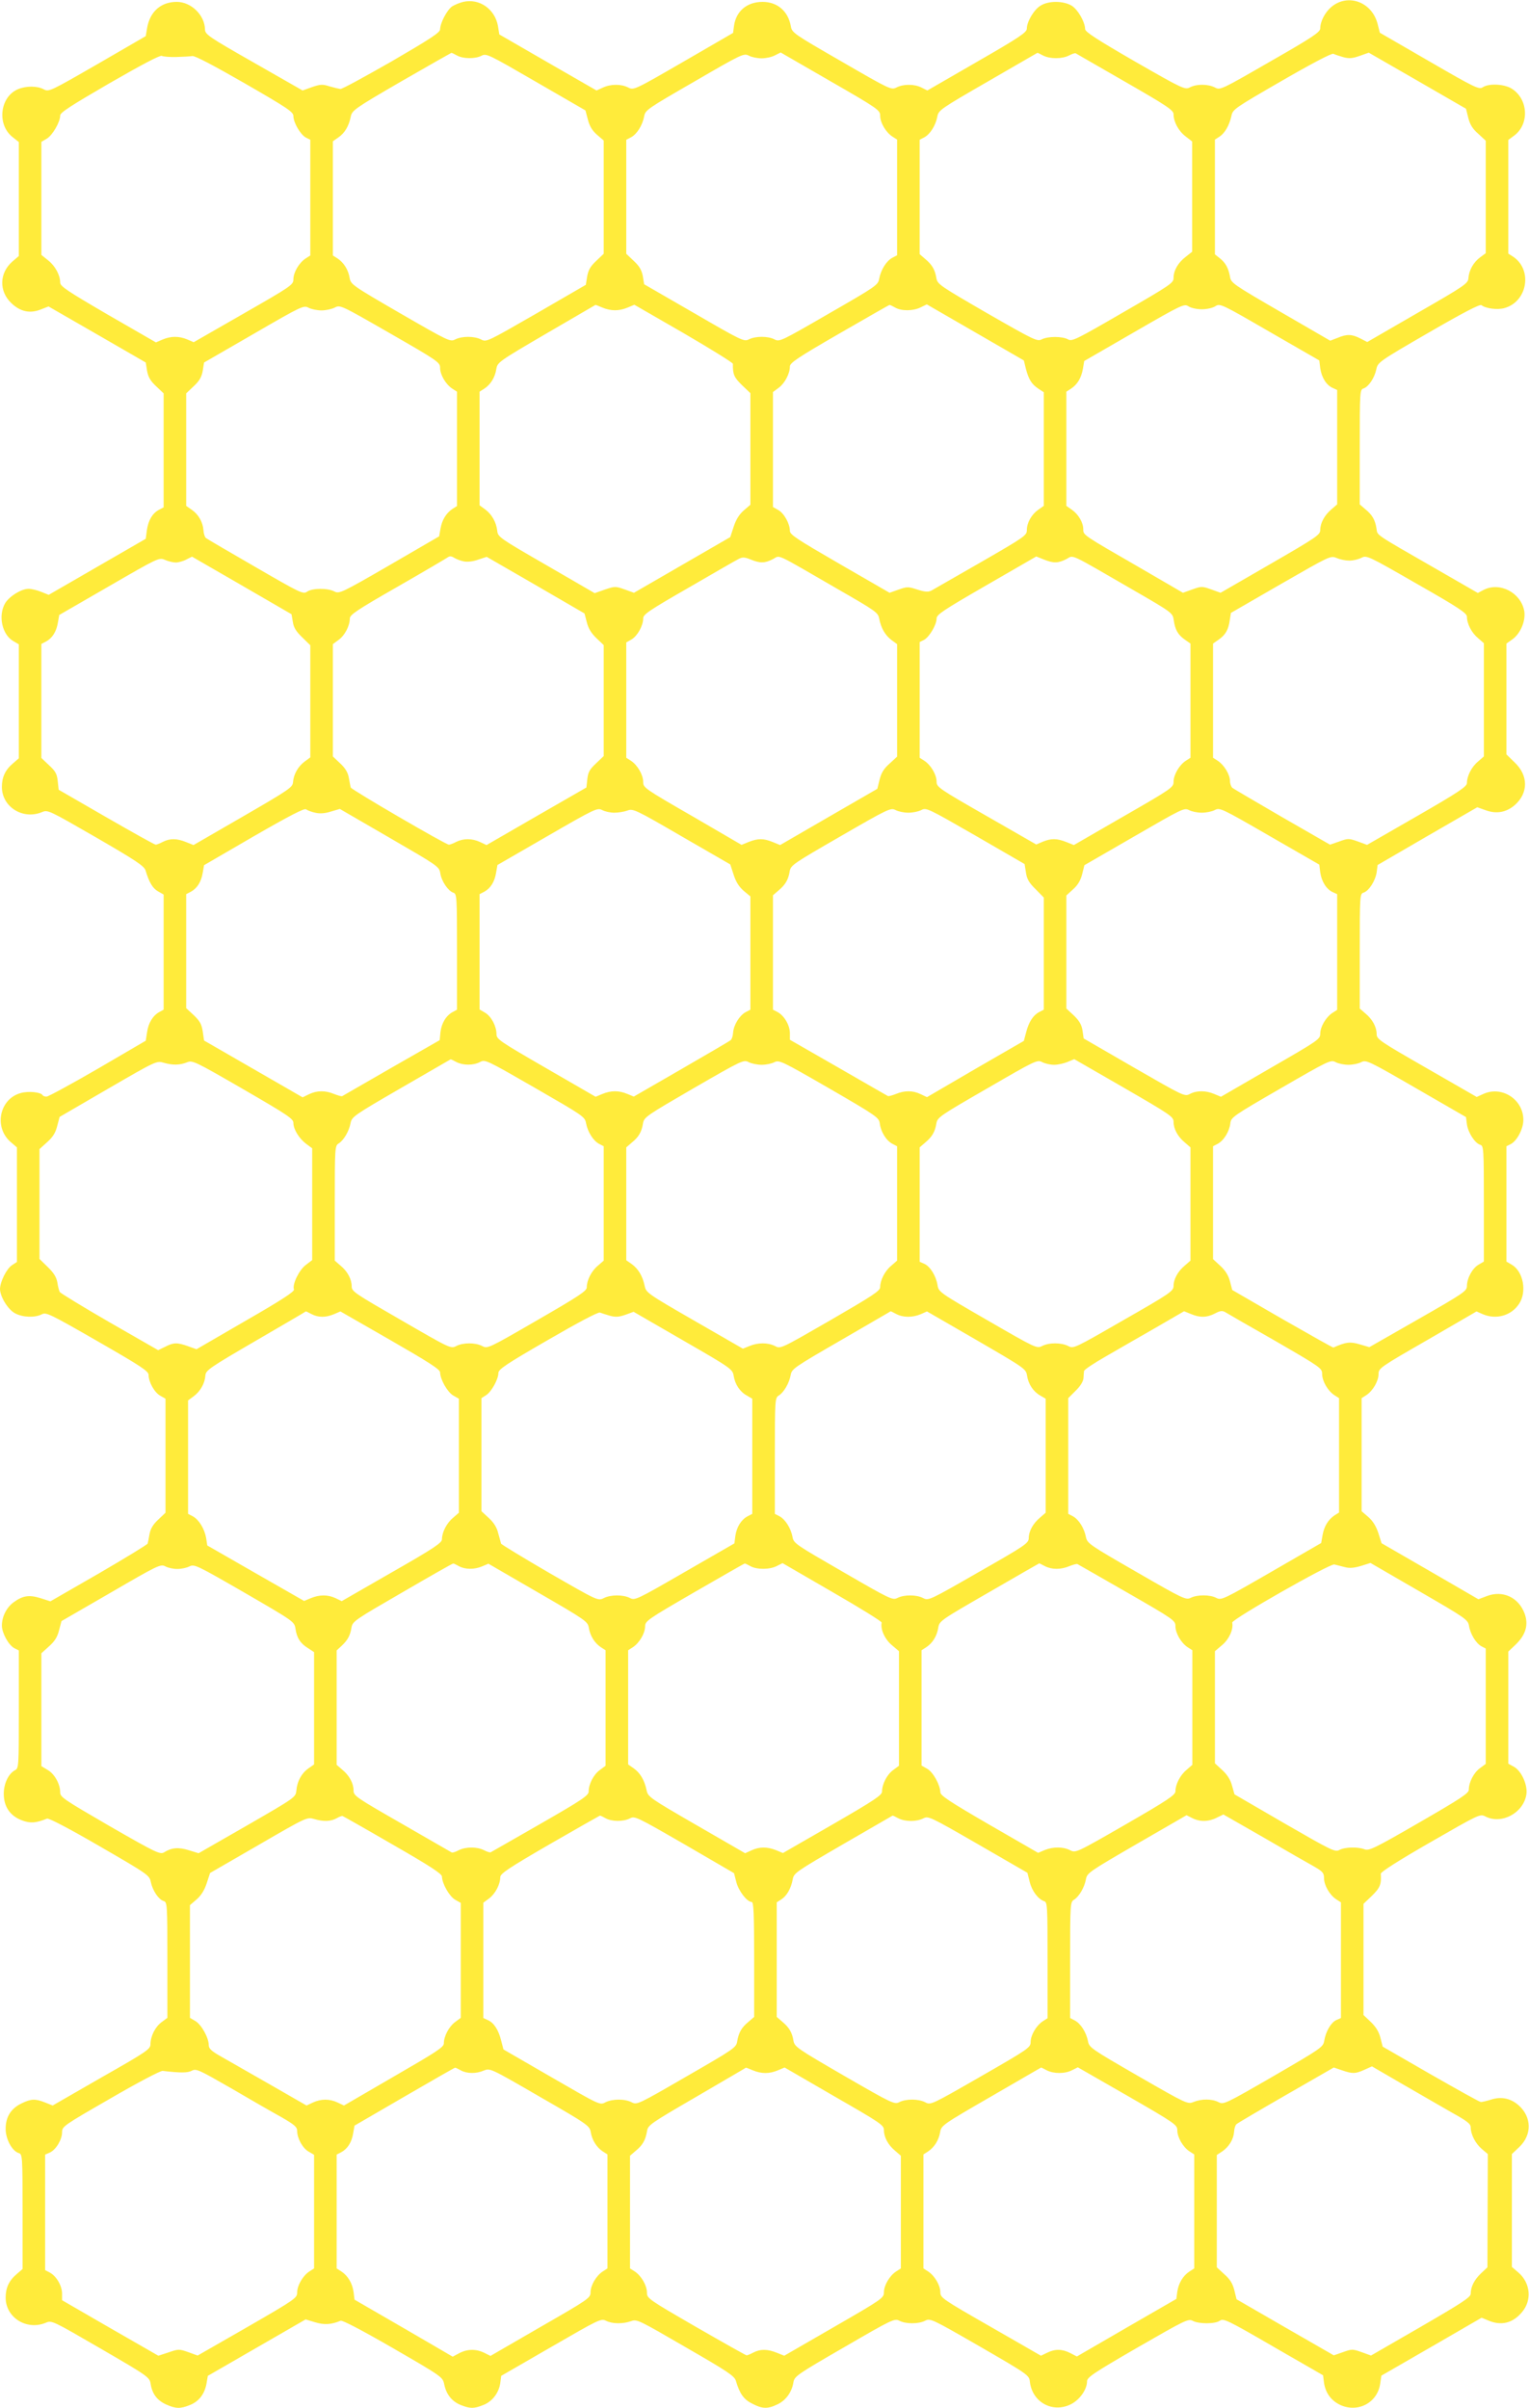 <?xml version="1.0" standalone="no"?>
<!DOCTYPE svg PUBLIC "-//W3C//DTD SVG 20010904//EN"
 "http://www.w3.org/TR/2001/REC-SVG-20010904/DTD/svg10.dtd">
<svg version="1.0" xmlns="http://www.w3.org/2000/svg"
 width="813pt" height="1280pt" viewBox="0 0 813 1280"
 preserveAspectRatio="xMidYMid meet">
<g transform="translate(0,1280) scale(0.1,-0.1)"
fill="#ffeb3b" stroke="none">
<path d="M2463 12790 c-18 -4 -44 -15 -59 -24 -27 -19 -63 -87 -64 -122 0 -17
-51 -50 -257 -170 -142 -81 -264 -148 -273 -147 -8 1 -34 7 -58 14 -37 12 -49
11 -93 -4 l-50 -18 -259 148 c-241 137 -259 150 -260 176 -1 76 -73 147 -150
147 -85 0 -143 -52 -158 -140 l-7 -42 -257 -149 c-252 -145 -258 -148 -285
-134 -35 19 -94 19 -137 1 -96 -40 -114 -187 -30 -254 l34 -27 0 -303 0 -303
-35 -30 c-69 -61 -71 -157 -5 -220 48 -46 99 -57 157 -34 l41 16 259 -149 258
-149 7 -44 c6 -33 17 -53 48 -82 l40 -38 0 -303 0 -303 -25 -13 c-35 -19 -56
-55 -64 -108 l-6 -46 -258 -149 -258 -149 -40 16 c-22 9 -52 16 -67 16 -39 0
-103 -40 -125 -77 -38 -66 -16 -167 44 -201 l29 -17 0 -303 0 -303 -30 -26
c-42 -35 -60 -74 -60 -126 0 -106 111 -176 213 -134 32 13 35 11 287 -134 214
-124 256 -152 264 -176 19 -64 38 -95 66 -111 l30 -17 0 -306 0 -306 -22 -12
c-35 -19 -59 -58 -66 -108 l-7 -45 -255 -149 c-140 -81 -263 -148 -272 -148
-9 -1 -19 3 -22 8 -10 16 -75 22 -115 11 -113 -30 -145 -180 -56 -259 l35 -30
0 -305 0 -304 -26 -17 c-29 -19 -63 -87 -64 -126 0 -41 42 -110 80 -130 41
-22 104 -24 141 -6 24 13 39 6 297 -142 233 -134 271 -159 272 -179 0 -38 31
-94 62 -111 l28 -16 0 -303 0 -303 -39 -37 c-28 -26 -41 -49 -46 -77 -4 -22
-8 -44 -10 -50 -1 -5 -119 -77 -260 -159 l-257 -148 -53 17 c-61 19 -95 13
-144 -23 -37 -28 -61 -76 -61 -123 0 -39 35 -103 66 -120 l24 -12 0 -313 c0
-306 0 -314 -21 -324 -34 -19 -59 -70 -59 -125 0 -68 33 -117 96 -141 45 -17
74 -15 134 9 9 4 118 -53 280 -147 259 -150 265 -154 272 -191 10 -45 41 -92
68 -100 19 -6 20 -16 20 -314 l0 -307 -31 -23 c-34 -25 -59 -75 -59 -118 -1
-26 -20 -39 -261 -176 l-259 -149 -40 16 c-53 21 -75 20 -126 -5 -56 -27 -84
-72 -84 -135 0 -55 34 -118 70 -129 19 -6 20 -15 20 -311 l0 -305 -30 -26
c-42 -35 -60 -74 -60 -126 0 -106 111 -176 213 -134 32 14 35 12 292 -137 255
-148 260 -152 266 -188 8 -52 34 -87 82 -109 52 -23 75 -24 127 -3 48 19 78
59 88 114 l7 41 260 150 260 150 50 -15 c48 -15 86 -13 136 8 9 4 111 -49 279
-146 261 -151 264 -153 272 -192 11 -54 41 -91 88 -110 51 -20 69 -20 120 0
48 19 82 64 90 116 l5 39 265 153 c256 148 266 153 292 140 33 -17 90 -18 134
-2 31 11 40 6 290 -139 224 -129 260 -153 267 -179 20 -68 42 -99 87 -121 54
-28 82 -29 135 -3 44 21 76 65 84 118 6 31 20 41 271 186 255 148 266 153 292
140 35 -18 102 -18 137 0 27 14 34 11 291 -137 256 -148 263 -153 266 -187 12
-108 119 -168 216 -121 48 23 88 79 88 123 0 21 34 44 269 180 250 144 270
154 292 142 32 -18 120 -18 145 0 19 14 40 4 285 -138 l264 -152 5 -40 c8 -52
35 -91 81 -115 95 -48 204 7 218 112 l6 41 267 154 266 154 36 -15 c69 -29
130 -14 179 45 53 62 45 154 -18 209 l-36 31 0 300 0 300 40 38 c67 64 66 159
-4 221 -43 38 -94 48 -148 30 -23 -7 -47 -13 -54 -12 -6 0 -126 67 -266 147
l-255 147 -12 47 c-8 32 -24 58 -51 84 l-39 37 0 296 0 295 45 43 c43 42 51
61 47 117 0 10 96 71 263 167 259 149 265 152 292 138 86 -45 203 17 219 116
8 49 -25 124 -65 147 l-31 17 0 298 0 298 39 37 c54 52 70 106 47 167 -33 85
-116 123 -200 91 l-45 -17 -257 149 -258 149 -17 54 c-12 36 -29 64 -53 85
l-36 31 0 300 0 301 25 16 c35 23 65 75 65 112 0 31 7 36 261 182 l260 151 34
-15 c72 -30 151 -7 192 55 43 64 23 172 -38 208 l-29 17 0 306 0 307 24 12
c33 18 66 81 66 128 0 110 -116 184 -215 137 l-33 -15 -266 153 c-249 143
-266 154 -266 181 0 37 -22 79 -60 110 l-30 26 0 305 c0 295 1 305 20 311 29
9 63 63 70 108 l5 39 265 154 265 153 45 -16 c58 -21 110 -11 155 28 72 64 72
157 -1 226 l-44 43 0 294 0 295 31 22 c44 31 72 99 64 150 -17 98 -130 158
-217 113 l-30 -16 -217 125 c-343 197 -315 179 -322 218 -7 45 -22 72 -59 102
l-30 26 0 305 c0 295 1 305 20 311 27 9 58 55 68 101 8 38 11 41 277 195 188
109 274 153 282 147 23 -18 84 -26 121 -16 124 33 153 204 47 274 l-25 16 0
302 0 302 31 23 c81 60 76 191 -10 248 -40 27 -124 31 -157 9 -19 -13 -41 -3
-284 138 l-263 152 -12 47 c-30 117 -158 164 -246 90 -34 -29 -59 -77 -59
-115 -1 -19 -42 -47 -266 -175 -262 -151 -266 -153 -294 -138 -37 19 -97 19
-132 1 -27 -14 -35 -11 -293 137 -204 118 -264 157 -265 172 -1 39 -39 105
-72 125 -44 26 -122 27 -165 0 -35 -21 -73 -85 -73 -122 0 -20 -38 -46 -264
-176 l-265 -153 -30 15 c-38 20 -97 20 -134 1 -28 -14 -33 -12 -292 138 -257
148 -264 153 -270 188 -14 79 -71 129 -150 129 -83 0 -141 -49 -152 -127 l-5
-38 -264 -153 c-263 -152 -264 -152 -294 -137 -37 19 -93 19 -135 -1 l-33 -15
-259 149 -258 149 -7 44 c-16 91 -99 149 -185 129z m-33 -285 c32 -18 97 -19
131 -1 25 13 37 7 289 -139 l263 -152 13 -49 c9 -35 23 -58 48 -80 l36 -31 0
-301 0 -301 -40 -38 c-31 -29 -42 -49 -48 -83 l-7 -44 -264 -153 c-259 -149
-264 -152 -292 -138 -36 19 -102 19 -138 1 -27 -14 -34 -11 -292 138 -257 149
-264 154 -270 189 -7 43 -31 81 -64 103 l-25 16 0 303 0 304 30 21 c34 24 55
60 65 110 7 33 18 42 268 187 144 83 264 151 267 152 3 0 16 -6 30 -14z m1620
-15 c23 0 55 7 71 16 l30 15 265 -153 c254 -146 264 -154 264 -183 0 -37 30
-88 65 -111 l25 -16 0 -307 0 -308 -25 -13 c-32 -17 -61 -64 -70 -111 -6 -34
-14 -40 -268 -186 -254 -147 -262 -151 -289 -137 -34 18 -101 18 -136 0 -26
-13 -37 -8 -292 140 l-265 153 -7 43 c-6 32 -18 53 -48 81 l-40 38 0 303 0
303 25 13 c32 17 61 64 70 111 6 34 15 40 268 186 253 147 262 151 289 137 15
-8 45 -14 68 -14z m1496 15 c37 -19 101 -19 138 0 15 8 31 13 35 12 3 -2 122
-70 264 -152 223 -128 257 -151 257 -172 0 -40 26 -89 64 -118 l35 -27 0 -293
0 -293 -34 -27 c-41 -31 -65 -73 -65 -113 0 -26 -16 -37 -269 -183 -250 -145
-271 -155 -292 -143 -31 17 -107 17 -140 0 -24 -12 -39 -5 -290 139 -252 146
-264 154 -270 186 -7 45 -23 72 -59 102 l-30 26 0 304 0 304 25 13 c31 17 60
63 69 110 6 34 16 41 269 187 144 83 263 152 263 152 1 1 15 -6 30 -14z m1597
-9 c31 -8 47 -7 87 7 l48 17 259 -149 258 -149 12 -48 c9 -36 23 -59 53 -85
l40 -37 0 -299 0 -299 -30 -22 c-35 -26 -59 -68 -62 -110 -2 -29 -18 -40 -270
-185 l-268 -155 -37 19 c-45 23 -71 24 -121 3 l-39 -15 -264 153 c-255 148
-264 154 -269 188 -8 45 -24 74 -55 98 l-25 20 0 305 0 305 25 16 c28 19 52
60 63 111 7 34 18 41 267 185 161 93 266 148 275 144 8 -4 32 -12 53 -18z
m-6205 1 c34 1 72 3 85 5 14 2 113 -50 280 -146 227 -131 257 -151 257 -173 0
-34 37 -98 66 -114 l24 -12 0 -308 0 -307 -25 -16 c-35 -23 -65 -74 -65 -111
0 -29 -12 -37 -265 -182 l-265 -152 -35 15 c-44 18 -86 18 -131 -1 l-35 -15
-255 147 c-216 126 -254 151 -254 171 0 39 -26 88 -64 118 l-36 29 0 300 0
301 29 17 c30 18 71 88 71 123 0 16 58 53 263 172 172 99 267 149 277 145 8
-4 43 -7 78 -6z m5452 -1341 c27 0 58 7 72 16 25 16 30 14 289 -136 l264 -152
5 -41 c7 -49 32 -90 66 -105 l24 -11 0 -304 0 -304 -30 -26 c-37 -31 -60 -73
-60 -110 0 -26 -18 -38 -265 -181 l-265 -153 -50 18 c-48 17 -52 17 -100 0
l-50 -18 -227 132 c-305 176 -303 174 -303 205 0 36 -25 79 -60 104 l-30 21 0
304 0 303 25 16 c34 23 54 56 63 105 l7 42 265 153 c256 148 266 152 289 138
13 -9 45 -16 71 -16z m-4680 -6 c23 0 54 7 70 15 29 15 31 14 294 -137 254
-146 266 -154 266 -183 0 -37 30 -88 65 -111 l25 -16 0 -304 0 -304 -24 -15
c-34 -23 -56 -59 -64 -106 l-7 -40 -265 -154 c-256 -148 -266 -152 -292 -139
-36 19 -118 18 -145 -1 -21 -15 -35 -8 -275 131 -139 80 -258 150 -263 154 -6
5 -12 23 -13 40 -3 44 -26 85 -62 110 l-30 21 0 299 0 299 40 38 c31 29 42 49
48 82 l7 44 265 153 c257 149 265 152 291 138 16 -8 46 -14 69 -14z m1493 15
c46 -19 88 -19 134 0 l36 15 262 -151 c144 -84 262 -157 262 -163 -1 -56 6
-72 48 -113 l45 -43 0 -296 0 -297 -36 -31 c-24 -21 -41 -49 -53 -86 l-18 -55
-256 -148 -256 -148 -50 18 c-48 17 -52 17 -105 -1 l-54 -19 -257 149 c-248
143 -258 150 -261 182 -5 46 -29 88 -64 114 l-30 22 0 302 0 302 25 16 c34 22
57 60 64 104 6 36 11 40 266 189 143 83 261 152 261 152 1 1 18 -6 37 -14z
m1557 0 c33 -19 94 -19 135 1 l33 16 258 -149 258 -149 11 -45 c15 -56 30 -81
66 -105 l29 -19 0 -302 0 -302 -30 -21 c-36 -26 -60 -69 -60 -108 0 -28 -13
-37 -242 -169 -134 -77 -253 -145 -265 -152 -18 -9 -33 -8 -75 5 -49 16 -54
16 -100 0 l-48 -17 -265 153 c-228 132 -265 156 -265 176 0 38 -31 94 -62 111
l-28 16 0 306 0 305 31 23 c32 24 59 75 59 113 0 19 41 47 263 175 144 83 264
152 267 152 3 0 16 -6 30 -14z m-2294 -1349 c18 -4 49 -1 76 9 l46 15 260
-150 260 -151 12 -46 c8 -33 24 -59 51 -85 l39 -37 0 -295 0 -295 -41 -39
c-33 -31 -42 -46 -46 -83 l-5 -45 -266 -153 -265 -153 -34 16 c-42 20 -89 20
-127 1 -15 -8 -33 -15 -39 -15 -17 0 -518 292 -522 304 -2 6 -6 29 -10 51 -5
28 -18 51 -46 77 l-39 37 0 299 0 298 31 23 c33 24 59 75 59 113 0 20 37 45
250 167 138 79 258 150 267 156 14 10 21 10 38 0 11 -7 34 -16 51 -19z m1986
-146 c207 -119 217 -126 223 -159 10 -50 31 -87 65 -113 l30 -22 0 -299 0
-299 -40 -37 c-30 -26 -44 -49 -53 -85 l-12 -49 -258 -149 -259 -150 -39 16
c-49 20 -78 20 -127 1 l-39 -16 -261 152 c-255 147 -262 152 -262 182 0 38
-30 90 -65 113 l-25 16 0 307 0 306 28 16 c31 18 62 73 62 112 0 21 29 41 243
164 133 77 252 146 265 152 19 10 31 10 63 -3 51 -21 76 -20 119 2 41 21 1 39
342 -158z m1568 -3 c215 -124 215 -125 221 -163 7 -51 22 -78 59 -104 l30 -21
0 -304 0 -303 -25 -16 c-35 -23 -65 -75 -65 -112 0 -29 -9 -36 -265 -183
l-265 -153 -40 16 c-50 20 -81 20 -125 2 l-35 -15 -265 152 c-253 145 -265
153 -265 182 0 37 -30 88 -65 111 l-25 16 0 307 0 308 24 12 c28 16 66 80 66
113 0 21 33 43 265 177 l265 153 40 -16 c52 -21 77 -20 120 2 41 22 7 37 350
-161z m1155 153 c20 0 49 7 64 15 28 14 33 12 294 -138 225 -128 266 -156 267
-175 0 -38 25 -86 59 -114 l31 -27 0 -301 0 -301 -31 -27 c-34 -28 -59 -77
-59 -114 0 -19 -41 -47 -265 -176 l-266 -153 -49 18 c-48 17 -52 17 -99 0
l-49 -17 -254 146 c-139 81 -259 151 -265 156 -7 6 -13 22 -13 37 0 33 -31 85
-65 107 l-25 16 0 303 0 304 30 21 c37 26 52 53 59 104 l6 38 265 153 c263
151 264 152 297 139 18 -8 48 -14 68 -14z m-6240 -10 c14 0 40 7 56 16 l30 15
265 -153 264 -153 7 -40 c4 -30 17 -51 49 -82 l44 -43 0 -298 0 -298 -30 -22
c-35 -26 -59 -68 -62 -110 -2 -27 -19 -39 -266 -182 l-263 -152 -40 16 c-49
20 -86 20 -123 1 -15 -8 -33 -15 -38 -15 -6 0 -124 66 -263 146 l-253 146 -5
46 c-4 38 -12 53 -46 84 l-41 39 0 303 0 303 25 13 c33 18 55 52 63 101 l7 40
265 153 c263 152 265 153 297 140 18 -8 44 -14 58 -14z m741 -1330 c24 -6 52
-4 83 6 l48 14 264 -153 c257 -149 264 -153 270 -188 6 -43 42 -95 69 -104 19
-6 20 -16 20 -314 l0 -308 -22 -12 c-36 -19 -60 -59 -66 -107 l-4 -43 -257
-147 c-141 -81 -259 -149 -262 -151 -4 -1 -23 4 -43 12 -46 19 -90 19 -132 -1
l-35 -17 -262 151 -262 151 -7 48 c-6 39 -15 55 -47 86 l-41 38 0 303 0 303
25 13 c33 18 55 52 63 101 l7 40 265 154 c189 109 269 150 277 143 7 -5 29
-14 49 -18z m1590 0 c21 0 52 5 69 11 31 12 42 7 290 -137 l258 -149 18 -55
c12 -38 29 -64 53 -85 l36 -30 0 -301 0 -301 -25 -13 c-33 -18 -64 -68 -67
-109 -1 -18 -7 -36 -13 -40 -5 -5 -124 -74 -262 -154 l-253 -146 -34 14 c-45
19 -87 19 -133 0 l-36 -15 -263 152 c-249 144 -264 154 -264 181 0 42 -28 95
-61 114 l-29 17 0 306 0 307 25 13 c33 18 55 52 63 102 l7 40 265 153 c256
148 266 152 292 139 15 -8 44 -14 64 -14z m1564 0 c23 0 53 6 69 14 26 14 34
10 288 -136 l261 -151 7 -44 c5 -35 16 -55 51 -89 l44 -45 0 -298 0 -298 -25
-13 c-32 -17 -55 -53 -69 -108 l-12 -45 -258 -149 -257 -150 -34 16 c-41 20
-85 20 -131 1 -20 -8 -39 -13 -43 -11 -3 1 -122 70 -263 151 l-258 148 0 35
c0 42 -30 93 -65 112 l-25 13 0 304 0 304 30 26 c36 30 52 57 59 102 6 32 18
40 271 186 256 148 266 152 292 139 15 -8 45 -14 68 -14z m1560 0 c23 0 54 6
69 14 27 14 34 11 292 -138 l264 -152 5 -41 c7 -49 33 -90 66 -105 l24 -11 0
-307 0 -308 -25 -16 c-35 -23 -65 -74 -65 -111 0 -29 -11 -36 -264 -182 l-264
-153 -36 15 c-45 19 -93 19 -129 0 -28 -15 -33 -12 -297 140 l-268 155 -6 42
c-5 31 -17 52 -46 80 l-40 37 0 300 0 301 36 33 c25 22 40 48 48 80 l12 48
265 153 c254 147 265 153 291 140 15 -8 45 -14 68 -14z m-4830 -1649 c0 -34
31 -84 69 -112 l31 -23 0 -297 0 -297 -34 -26 c-36 -27 -73 -104 -63 -130 4
-11 -63 -55 -256 -166 l-262 -152 -45 16 c-58 21 -78 20 -122 -3 l-37 -18
-258 148 c-142 82 -261 155 -265 161 -4 7 -10 30 -13 51 -5 28 -19 51 -51 82
l-44 43 0 292 0 292 41 37 c30 27 44 49 53 85 l13 49 258 150 c255 148 258
149 295 138 48 -14 87 -13 124 2 29 12 40 7 298 -142 240 -139 268 -158 268
-180z m866 324 c37 -19 91 -19 127 0 27 14 33 11 292 -138 255 -147 265 -153
271 -187 9 -47 38 -93 69 -110 l25 -13 0 -304 0 -304 -31 -27 c-34 -28 -59
-77 -59 -115 0 -19 -39 -45 -264 -175 -261 -151 -264 -152 -292 -137 -37 19
-101 19 -138 0 -29 -15 -31 -14 -292 137 -248 143 -264 153 -264 180 0 38 -22
80 -60 111 l-30 26 0 305 c0 298 1 306 21 318 27 17 55 65 63 108 7 34 17 41
269 187 144 83 263 152 263 152 1 1 15 -6 30 -14z m1624 -15 c23 0 53 6 68 14
26 12 37 7 292 -140 254 -147 264 -155 268 -186 5 -43 34 -91 67 -108 l25 -13
0 -304 0 -304 -31 -27 c-34 -28 -59 -77 -59 -114 0 -20 -41 -46 -265 -176
-264 -152 -265 -153 -294 -137 -38 19 -91 19 -136 0 l-35 -14 -257 148 c-250
144 -258 150 -265 185 -11 53 -34 91 -68 116 l-30 21 0 300 0 300 30 26 c37
30 52 57 59 102 6 33 17 40 270 187 258 149 265 152 292 138 16 -8 46 -14 69
-14z m1555 0 c20 0 52 7 71 15 l36 15 264 -152 c247 -143 264 -154 264 -181 0
-37 22 -79 60 -110 l30 -26 0 -301 0 -301 -30 -26 c-37 -31 -60 -72 -60 -110
-1 -26 -19 -39 -266 -180 -262 -151 -266 -153 -294 -138 -37 19 -103 19 -139
0 -28 -14 -33 -12 -289 136 -258 149 -261 151 -267 188 -8 49 -39 99 -70 113
l-25 11 0 304 0 304 30 26 c36 30 52 57 59 102 6 32 18 40 271 186 257 149
265 153 292 139 15 -8 43 -14 63 -14z m1565 0 c23 0 53 6 68 14 26 13 36 9
292 -139 l265 -153 5 -39 c7 -45 42 -99 70 -108 19 -6 20 -16 20 -314 l0 -307
-29 -17 c-32 -19 -61 -71 -61 -114 -1 -26 -17 -37 -260 -176 l-259 -148 -51
15 c-51 15 -72 13 -140 -17 -3 -1 -125 68 -272 152 l-266 154 -12 46 c-8 31
-24 57 -51 82 l-39 36 0 300 0 300 25 13 c33 18 62 66 67 109 4 32 12 38 268
186 256 148 266 153 292 139 15 -8 45 -14 68 -14z m-387 -1469 c240 -139 247
-144 247 -174 0 -38 30 -90 65 -113 l25 -16 0 -304 0 -304 -24 -15 c-34 -23
-56 -59 -64 -107 l-7 -40 -265 -153 c-256 -148 -266 -152 -292 -139 -34 18
-101 18 -136 1 -26 -13 -38 -8 -289 137 -252 145 -262 152 -269 186 -9 47 -38
93 -69 110 l-25 13 0 308 0 307 40 40 c25 24 40 50 41 66 1 14 2 31 3 38 0 7
53 42 116 78 63 37 183 105 266 153 l150 87 37 -15 c48 -20 84 -19 127 3 28
15 39 16 55 7 11 -7 131 -76 268 -154z m-5127 144 c37 -19 75 -19 119 -1 l35
15 265 -152 c205 -118 265 -156 265 -172 1 -38 39 -105 70 -123 l30 -17 0
-303 0 -303 -31 -27 c-34 -28 -59 -77 -59 -114 0 -19 -41 -47 -267 -176 l-266
-153 -33 16 c-41 19 -85 19 -131 0 l-36 -15 -257 147 -258 148 -6 40 c-9 49
-38 97 -71 115 l-25 13 0 302 0 301 30 22 c35 26 59 68 62 110 2 28 19 40 268
185 146 85 266 155 266 156 1 1 15 -6 30 -14z m1587 -9 c30 -8 47 -7 82 5 l44
16 263 -152 c257 -148 263 -153 269 -188 7 -45 33 -85 70 -105 l29 -17 0 -306
0 -306 -25 -13 c-34 -18 -58 -57 -65 -104 l-5 -40 -264 -152 c-258 -149 -265
-152 -292 -138 -36 18 -102 18 -139 -1 -30 -15 -31 -15 -286 132 -141 82 -258
153 -260 158 -1 6 -8 30 -15 55 -7 31 -24 57 -50 81 l-39 36 0 300 0 301 25
16 c29 19 65 85 65 118 0 19 41 47 263 175 155 90 268 150 277 146 8 -3 32
-11 53 -17z m1523 9 c37 -19 85 -19 129 -1 l34 15 263 -152 c258 -150 263
-153 269 -189 7 -46 33 -85 70 -106 l29 -17 0 -303 0 -303 -30 -26 c-37 -31
-60 -72 -60 -110 -1 -26 -19 -39 -267 -180 -261 -150 -266 -152 -294 -138 -35
19 -102 19 -137 1 -26 -13 -37 -8 -289 138 -253 146 -263 152 -269 186 -9 47
-38 93 -69 110 l-25 13 0 309 c0 300 1 308 21 320 27 17 55 65 63 108 6 34 15
40 269 187 144 84 263 152 263 153 1 0 15 -7 30 -15z m-3823 -1355 c21 0 50 6
65 14 26 12 37 7 292 -140 264 -153 265 -154 271 -191 7 -49 26 -79 67 -104
l32 -21 0 -298 0 -299 -30 -21 c-37 -26 -60 -69 -64 -117 -4 -37 -4 -37 -262
-186 l-258 -148 -52 16 c-54 17 -92 14 -131 -11 -21 -13 -41 -4 -288 138 -248
144 -265 155 -265 181 0 44 -30 98 -67 119 l-33 20 0 300 0 300 41 37 c30 27
44 49 53 85 l13 49 263 152 c251 146 264 152 289 139 14 -8 43 -14 64 -14z
m1497 15 c32 -18 82 -19 124 -1 l33 14 264 -153 c256 -148 264 -154 270 -188
7 -43 31 -81 64 -103 l25 -16 0 -307 0 -307 -31 -23 c-33 -24 -59 -75 -59
-114 0 -21 -34 -44 -257 -172 -142 -81 -261 -150 -264 -151 -4 -2 -20 3 -35
11 -37 19 -97 19 -135 0 -16 -9 -33 -14 -37 -12 -4 2 -123 71 -264 152 -244
140 -258 149 -258 177 0 38 -22 80 -60 111 l-30 26 0 304 0 304 26 24 c33 31
46 55 53 98 6 33 17 40 271 187 146 85 267 154 270 153 3 0 16 -6 30 -14z
m1550 0 c33 -19 104 -19 141 1 l30 15 264 -153 c146 -84 264 -157 263 -163 -7
-36 16 -87 52 -118 l40 -34 0 -305 0 -304 -31 -23 c-33 -24 -59 -75 -59 -114
0 -19 -38 -45 -263 -175 l-264 -152 -36 15 c-47 19 -90 19 -132 -1 l-33 -15
-258 149 c-251 145 -259 151 -266 186 -11 53 -34 92 -68 116 l-30 21 0 304 0
303 25 16 c35 23 65 74 65 111 1 29 13 37 263 182 144 83 264 152 267 152 3 0
16 -6 30 -14z m1566 0 c37 -19 85 -19 130 0 20 8 39 13 43 11 3 -1 122 -70
264 -151 249 -143 257 -149 257 -179 0 -37 30 -89 65 -112 l25 -16 0 -305 0
-304 -31 -27 c-34 -28 -59 -77 -59 -114 0 -19 -41 -47 -265 -176 -264 -152
-265 -152 -295 -137 -37 19 -90 19 -135 1 l-35 -15 -260 150 c-212 123 -260
155 -260 172 -1 39 -38 107 -70 125 l-30 17 0 306 0 307 25 16 c34 22 57 60
64 104 6 36 11 39 271 189 145 84 265 153 266 153 1 0 15 -7 30 -15z m1594 -5
c25 -7 49 -5 86 6 l51 16 259 -150 c247 -143 259 -151 265 -184 7 -44 37 -93
66 -109 l23 -12 0 -307 0 -306 -31 -23 c-33 -24 -59 -75 -59 -114 0 -19 -39
-45 -264 -175 -239 -138 -266 -151 -291 -142 -36 14 -105 12 -134 -4 -22 -12
-42 -2 -290 141 l-267 155 -13 46 c-8 31 -25 58 -51 82 l-40 37 0 298 0 298
40 34 c36 31 59 82 52 118 -3 17 520 315 543 309 11 -3 36 -9 55 -14z m-162
-1592 c45 -26 52 -34 52 -61 0 -38 30 -90 65 -113 l25 -16 0 -308 0 -307 -25
-11 c-28 -13 -56 -61 -64 -111 -6 -33 -17 -40 -270 -187 -258 -149 -265 -152
-292 -138 -35 18 -90 18 -132 1 -32 -13 -35 -12 -294 137 -251 145 -262 152
-268 186 -9 46 -38 93 -70 110 l-25 13 0 309 c0 300 1 308 21 320 27 17 55 65
63 108 6 34 15 40 270 188 l265 153 30 -15 c40 -21 88 -20 131 2 l35 17 215
-123 c118 -69 239 -138 268 -154z m-4900 117 c202 -116 261 -155 262 -170 1
-38 39 -105 70 -123 l30 -17 0 -306 0 -305 -31 -23 c-32 -24 -59 -75 -59 -113
0 -20 -41 -46 -266 -176 l-265 -154 -34 16 c-42 20 -88 20 -131 0 l-34 -16
-188 108 c-103 59 -220 126 -259 148 -59 33 -73 46 -73 65 0 39 -39 109 -71
128 l-29 17 0 300 0 299 36 31 c24 21 41 49 53 85 l18 55 258 149 c255 148
258 149 295 138 50 -15 90 -13 120 4 14 8 28 13 31 12 4 -1 124 -69 267 -152z
m1132 140 c32 -18 94 -19 129 -1 26 14 34 10 291 -138 l263 -153 12 -47 c12
-47 57 -106 82 -106 10 0 13 -60 13 -306 l0 -305 -30 -26 c-37 -30 -52 -57
-60 -103 -5 -34 -14 -40 -269 -187 -259 -150 -264 -152 -292 -138 -36 19 -102
19 -140 0 -29 -16 -30 -15 -286 133 l-256 148 -12 46 c-14 58 -39 96 -71 110
l-24 11 0 307 0 306 31 23 c32 24 59 74 59 113 1 19 42 47 263 175 144 83 264
151 267 152 3 0 16 -6 30 -14z m1556 0 c37 -19 97 -19 133 -1 27 14 34 11 291
-137 l263 -152 12 -48 c12 -49 45 -92 77 -103 17 -5 18 -23 18 -314 l0 -308
-25 -16 c-35 -23 -65 -74 -65 -111 0 -29 -12 -37 -266 -183 -263 -151 -265
-152 -294 -137 -36 19 -103 19 -138 1 -26 -13 -36 -9 -292 139 -252 146 -265
155 -271 187 -7 44 -23 71 -59 101 l-30 26 0 304 0 305 25 16 c29 19 51 58 60
106 6 34 17 41 268 187 144 83 263 152 263 152 1 1 15 -6 30 -14z m2941 -1563
c83 -46 103 -61 103 -80 0 -37 25 -86 59 -115 l32 -27 -1 -301 -1 -301 -34
-32 c-36 -34 -55 -72 -55 -109 0 -18 -46 -48 -265 -175 l-265 -153 -50 18
c-48 17 -52 17 -99 0 l-49 -17 -259 149 -258 149 -12 49 c-9 35 -23 58 -53 84
l-40 37 0 298 0 299 29 19 c36 25 60 64 63 105 1 18 7 36 13 40 5 5 124 75
263 155 l254 146 44 -15 c56 -19 70 -19 119 3 l40 18 160 -93 c88 -51 206
-119 262 -151z m-6224 -24 c73 -42 87 -54 87 -75 0 -39 29 -92 61 -110 l29
-17 0 -302 0 -302 -25 -16 c-35 -23 -65 -75 -65 -112 0 -29 -9 -36 -264 -183
l-265 -152 -50 18 c-48 17 -52 17 -104 -1 l-55 -18 -256 147 -256 148 0 35 c0
42 -30 93 -65 112 l-25 13 0 307 0 307 25 11 c33 15 65 69 65 108 0 31 8 36
258 180 141 82 266 148 277 146 96 -11 132 -11 155 1 23 12 36 6 205 -91 99
-58 219 -127 268 -154z m957 247 c32 -18 82 -19 123 -1 33 13 34 13 298 -140
256 -147 264 -154 270 -187 7 -43 31 -81 64 -103 l25 -16 0 -303 0 -303 -25
-16 c-35 -23 -65 -74 -65 -111 0 -30 -10 -37 -266 -184 l-266 -154 -34 17
c-44 21 -90 20 -133 -3 l-34 -18 -261 152 -261 151 -5 41 c-7 47 -30 86 -65
109 l-25 16 0 302 0 303 25 13 c33 18 55 52 63 101 l7 40 265 154 c146 85 267
154 270 154 3 0 16 -6 30 -14z m1553 0 c46 -19 88 -19 133 0 l36 15 264 -153
c247 -142 264 -153 264 -180 0 -37 22 -79 60 -110 l30 -26 0 -299 0 -300 -25
-16 c-35 -23 -65 -74 -65 -111 0 -30 -10 -37 -265 -184 l-265 -153 -40 16
c-50 20 -87 20 -124 1 -15 -8 -32 -15 -36 -15 -4 0 -125 68 -269 151 -254 147
-261 152 -261 182 0 38 -30 90 -65 113 l-25 16 0 300 0 299 30 26 c37 30 52
57 60 103 5 34 14 40 265 186 143 84 261 152 261 153 1 1 18 -6 37 -14z m1563
0 c38 -19 97 -19 135 1 l30 15 265 -152 c255 -147 264 -154 264 -183 0 -37 30
-89 65 -112 l25 -16 0 -303 0 -303 -25 -16 c-35 -23 -58 -62 -65 -107 l-5 -39
-265 -153 -264 -153 -35 18 c-43 22 -80 23 -123 2 l-33 -16 -268 154 c-255
146 -267 154 -267 183 0 37 -30 88 -65 111 l-25 16 0 303 0 303 25 16 c33 22
57 60 64 103 6 35 13 40 271 189 146 85 266 154 266 154 1 0 15 -7 30 -15z"/>
</g>
</svg>
